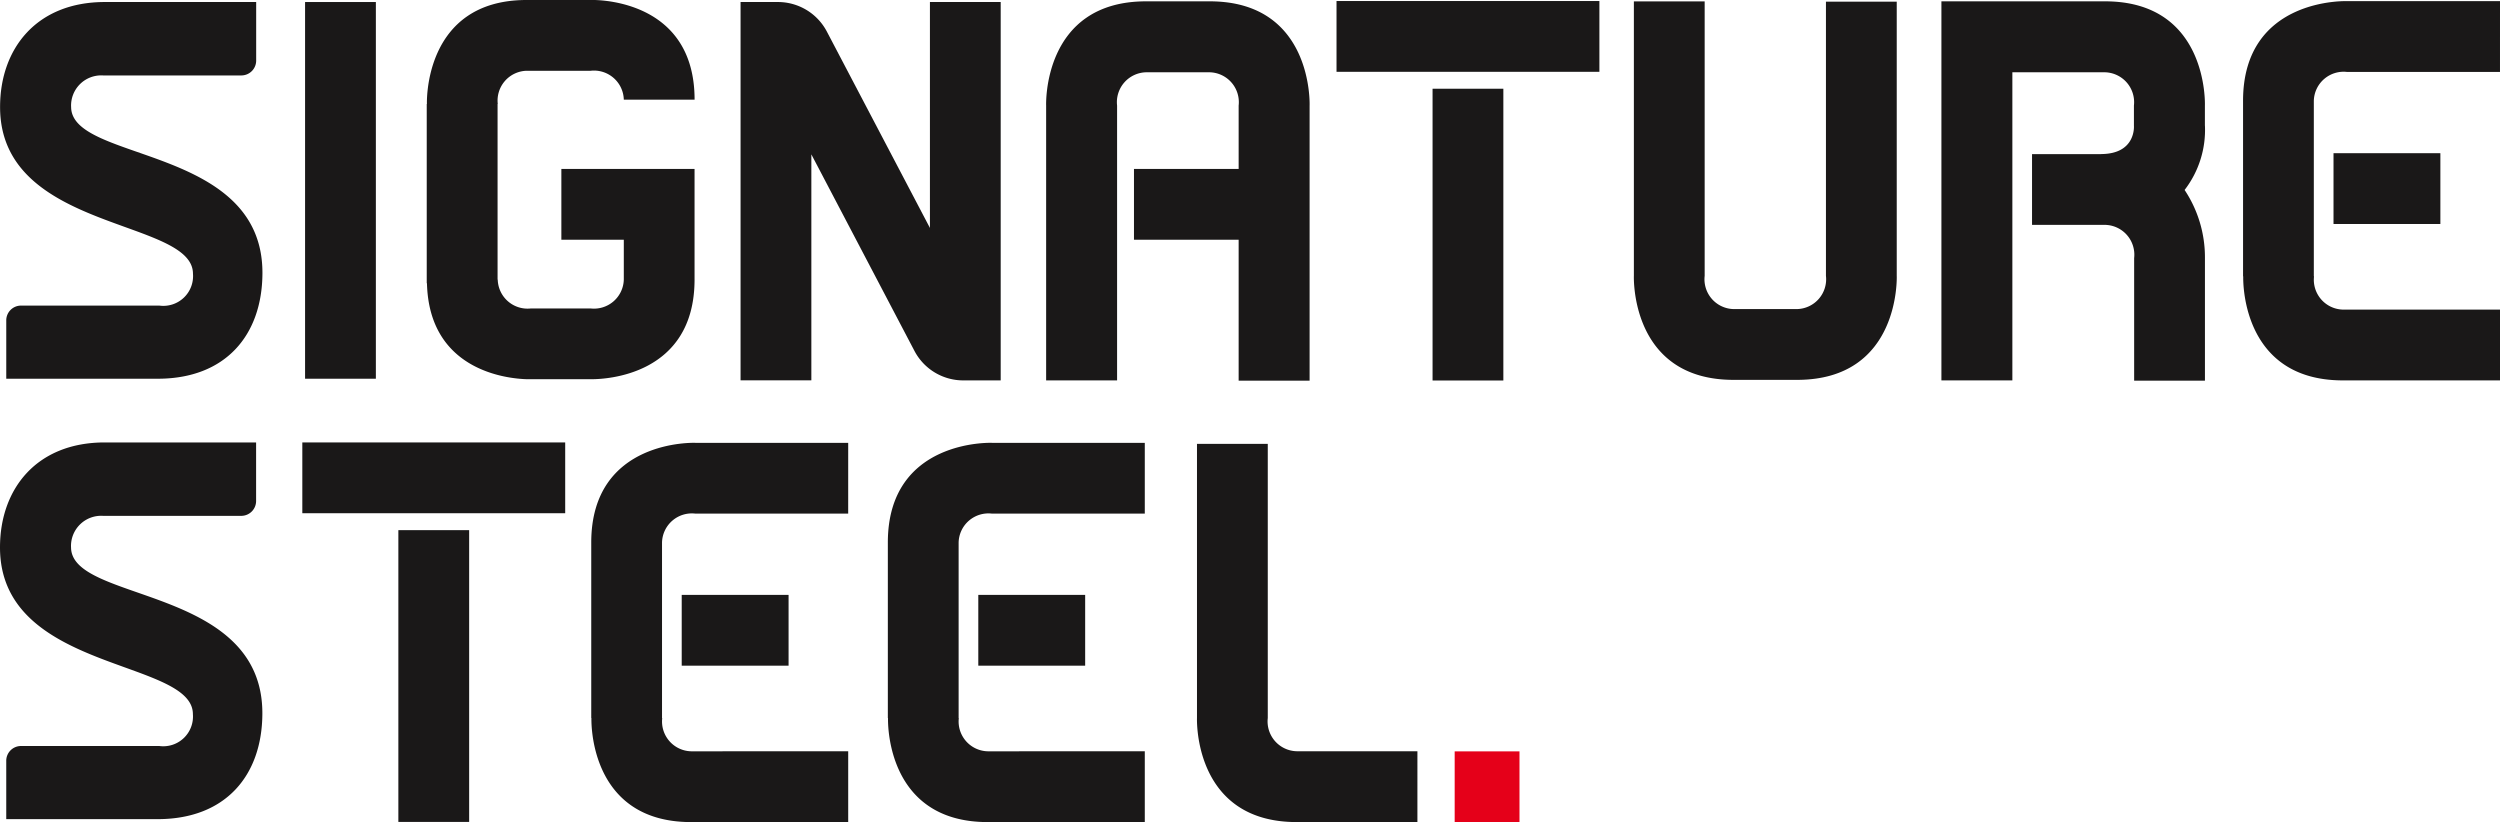 <svg id="logo" xmlns="http://www.w3.org/2000/svg" xmlns:xlink="http://www.w3.org/1999/xlink" width="200" height="65.767" viewBox="0 0 200 65.767">
  <defs>
    <style>
      .cls-1 {
        fill: none;
      }

      .cls-2 {
        fill: #1a1818;
      }

      .cls-3 {
        fill: #e50019;
      }

      .cls-4 {
        clip-path: url(#clip-path);
      }
    </style>
    <clipPath id="clip-path">
      <rect id="Rectangle_1050" data-name="Rectangle 1050" class="cls-1" width="200" height="65.767"/>
    </clipPath>
  </defs>
  <rect id="Rectangle_1041" data-name="Rectangle 1041" class="cls-2" width="21.03" height="5.663" transform="translate(24.186 35.395)"/>
  <rect id="Rectangle_1042" data-name="Rectangle 1042" class="cls-3" width="5.185" height="5.65" transform="translate(116.374 60.11)"/>
  <g id="Group_6910" data-name="Group 6910">
    <g id="Group_6909" data-name="Group 6909" class="cls-4">
      <path id="Path_4919" data-name="Path 4919" class="cls-2" d="M283.611.734V18.807L275.367,3.1A4.42,4.42,0,0,0,271.453.734h-2.991V31h5.663V12.921l8.248,15.723a4.407,4.407,0,0,0,3.9,2.36h3V.734Z" transform="translate(-209.217 -0.572)"/>
      <path id="Path_4920" data-name="Path 4920" class="cls-2" d="M5.683,168.79a2.413,2.413,0,0,1,2.56-2.525H19.326a1.189,1.189,0,0,0,1.162-1.215v-4.658H8.379c-5.441,0-8.379,3.7-8.379,8.4,0,9.984,15.432,8.9,15.432,13.34a2.379,2.379,0,0,1-2.687,2.546H1.648A1.181,1.181,0,0,0,.5,185.882v4.646H12.61c5.441,0,8.346-3.495,8.379-8.4.07-10.312-15.287-8.9-15.305-13.34" transform="translate(0 -124.997)"/>
      <rect id="Rectangle_1043" data-name="Rectangle 1043" class="cls-2" width="5.663" height="23.342" transform="translate(31.869 42.412)"/>
      <rect id="Rectangle_1044" data-name="Rectangle 1044" class="cls-2" width="5.663" height="23.342" transform="translate(114.605 7.098)"/>
      <rect id="Rectangle_1045" data-name="Rectangle 1045" class="cls-2" width="21.03" height="5.663" transform="translate(106.922 0.082)"/>
      <path id="Path_4921" data-name="Path 4921" class="cls-2" d="M613.324,22.457V.521h-5.663V22.457a2.386,2.386,0,0,1-2.31,2.658h-5.083a2.386,2.386,0,0,1-2.31-2.658h0V.5h-5.663V22.457h0s-.322,8.321,7.973,8.321h5.083c8.295,0,7.973-8.321,7.973-8.321" transform="translate(-461.585 -0.389)"/>
      <path id="Path_4922" data-name="Path 4922" class="cls-2" d="M441.89,185.5a2.386,2.386,0,0,1-2.31-2.658V160.911h-5.663v21.935s-.322,8.321,7.973,8.321h9.661V185.5Z" transform="translate(-338.158 -125.401)"/>
      <rect id="Rectangle_1046" data-name="Rectangle 1046" class="cls-2" width="8.549" height="5.663" transform="translate(54.537 47.591)"/>
      <path id="Path_4923" data-name="Path 4923" class="cls-2" d="M234.894,160.529H222.659s-8.321-.322-8.321,7.973v14.046h.015s-.322,8.321,7.973,8.321h12.568v-5.663H222.326a2.386,2.386,0,0,1-2.31-2.658H220V168.5a2.386,2.386,0,0,1,2.658-2.31h12.235Z" transform="translate(-167.038 -125.102)"/>
      <rect id="Rectangle_1047" data-name="Rectangle 1047" class="cls-2" width="8.549" height="5.663" transform="translate(78.264 47.591)"/>
      <path id="Path_4924" data-name="Path 4924" class="cls-2" d="M342.41,160.529H330.175s-8.321-.322-8.321,7.973v14.046h.015s-.322,8.321,7.973,8.321H342.41v-5.663H329.842a2.386,2.386,0,0,1-2.31-2.658h-.015V168.5a2.386,2.386,0,0,1,2.658-2.31H342.41Z" transform="translate(-250.827 -125.102)"/>
      <rect id="Rectangle_1048" data-name="Rectangle 1048" class="cls-2" width="5.663" height="30.136" transform="translate(24.406 0.162)"/>
      <path id="Path_4925" data-name="Path 4925" class="cls-2" d="M400.31,8.825s.323-8.34-7.991-8.34h-5.095c-8.314,0-7.991,8.34-7.991,8.34V30.811h5.676V8.825a2.392,2.392,0,0,1,2.315-2.664h5.095a2.392,2.392,0,0,1,2.315,2.664h0v5.068h-8.374v5.663h8.374V30.833h5.676V8.825Z" transform="translate(-295.542 -0.378)"/>
      <path id="Path_4926" data-name="Path 4926" class="cls-2" d="M165.482,19.178h4.995v3.188a2.386,2.386,0,0,1-2.658,2.31H163.05a2.386,2.386,0,0,1-2.658-2.31h-.013V8.32h.015a2.386,2.386,0,0,1,2.31-2.658h5.115v0a2.386,2.386,0,0,1,2.658,2.31h5.663c0-8.295-8.321-7.973-8.321-7.973V0H162.7c-8.295,0-7.973,8.321-7.973,8.321h-.015V22.66h.018c.171,7,6.419,7.628,7.97,7.676v0h.078c.17,0,5.159,0,5.159,0,1.024,0,8.2-.271,8.2-7.974V13.515H165.482Z" transform="translate(-120.573 0)"/>
      <path id="Path_4927" data-name="Path 4927" class="cls-2" d="M5.709,9.132a2.413,2.413,0,0,1,2.56-2.525H19.352a1.189,1.189,0,0,0,1.162-1.215V.734H8.405c-5.441,0-8.379,3.7-8.379,8.4,0,9.984,15.432,8.9,15.432,13.34a2.379,2.379,0,0,1-2.687,2.546H1.674A1.181,1.181,0,0,0,.521,26.224V30.87H12.636c5.441,0,8.346-3.495,8.379-8.4.07-10.312-15.287-8.9-15.305-13.34" transform="translate(-0.02 -0.572)"/>
      <path id="Path_4928" data-name="Path 4928" class="cls-2" d="M724.87,10.437V8.825h0s.323-8.34-7.991-8.34H703.791V30.811h5.676V6.161h7.41a2.392,2.392,0,0,1,2.315,2.664v1.612s.187,2.266-2.643,2.266v.007h-5.508v5.658H716.9v0a2.387,2.387,0,0,1,2.31,2.658v9.806h5.663V21.027a9.716,9.716,0,0,0-1.627-5.452,7.867,7.867,0,0,0,1.628-5.138Z" transform="translate(-548.478 -0.378)"/>
      <rect id="Rectangle_1049" data-name="Rectangle 1049" class="cls-2" width="8.549" height="5.663" transform="translate(186.681 12.256)"/>
      <path id="Path_4929" data-name="Path 4929" class="cls-2" d="M833.694.412H821.459s-8.321-.322-8.321,7.973V22.431h.015s-.322,8.321,7.973,8.321h12.568V25.088H821.126a2.386,2.386,0,0,1-2.31-2.658H818.8V8.385a2.386,2.386,0,0,1,2.658-2.31h12.235Z" transform="translate(-633.694 -0.32)"/>
    </g>
  </g>
</svg>
